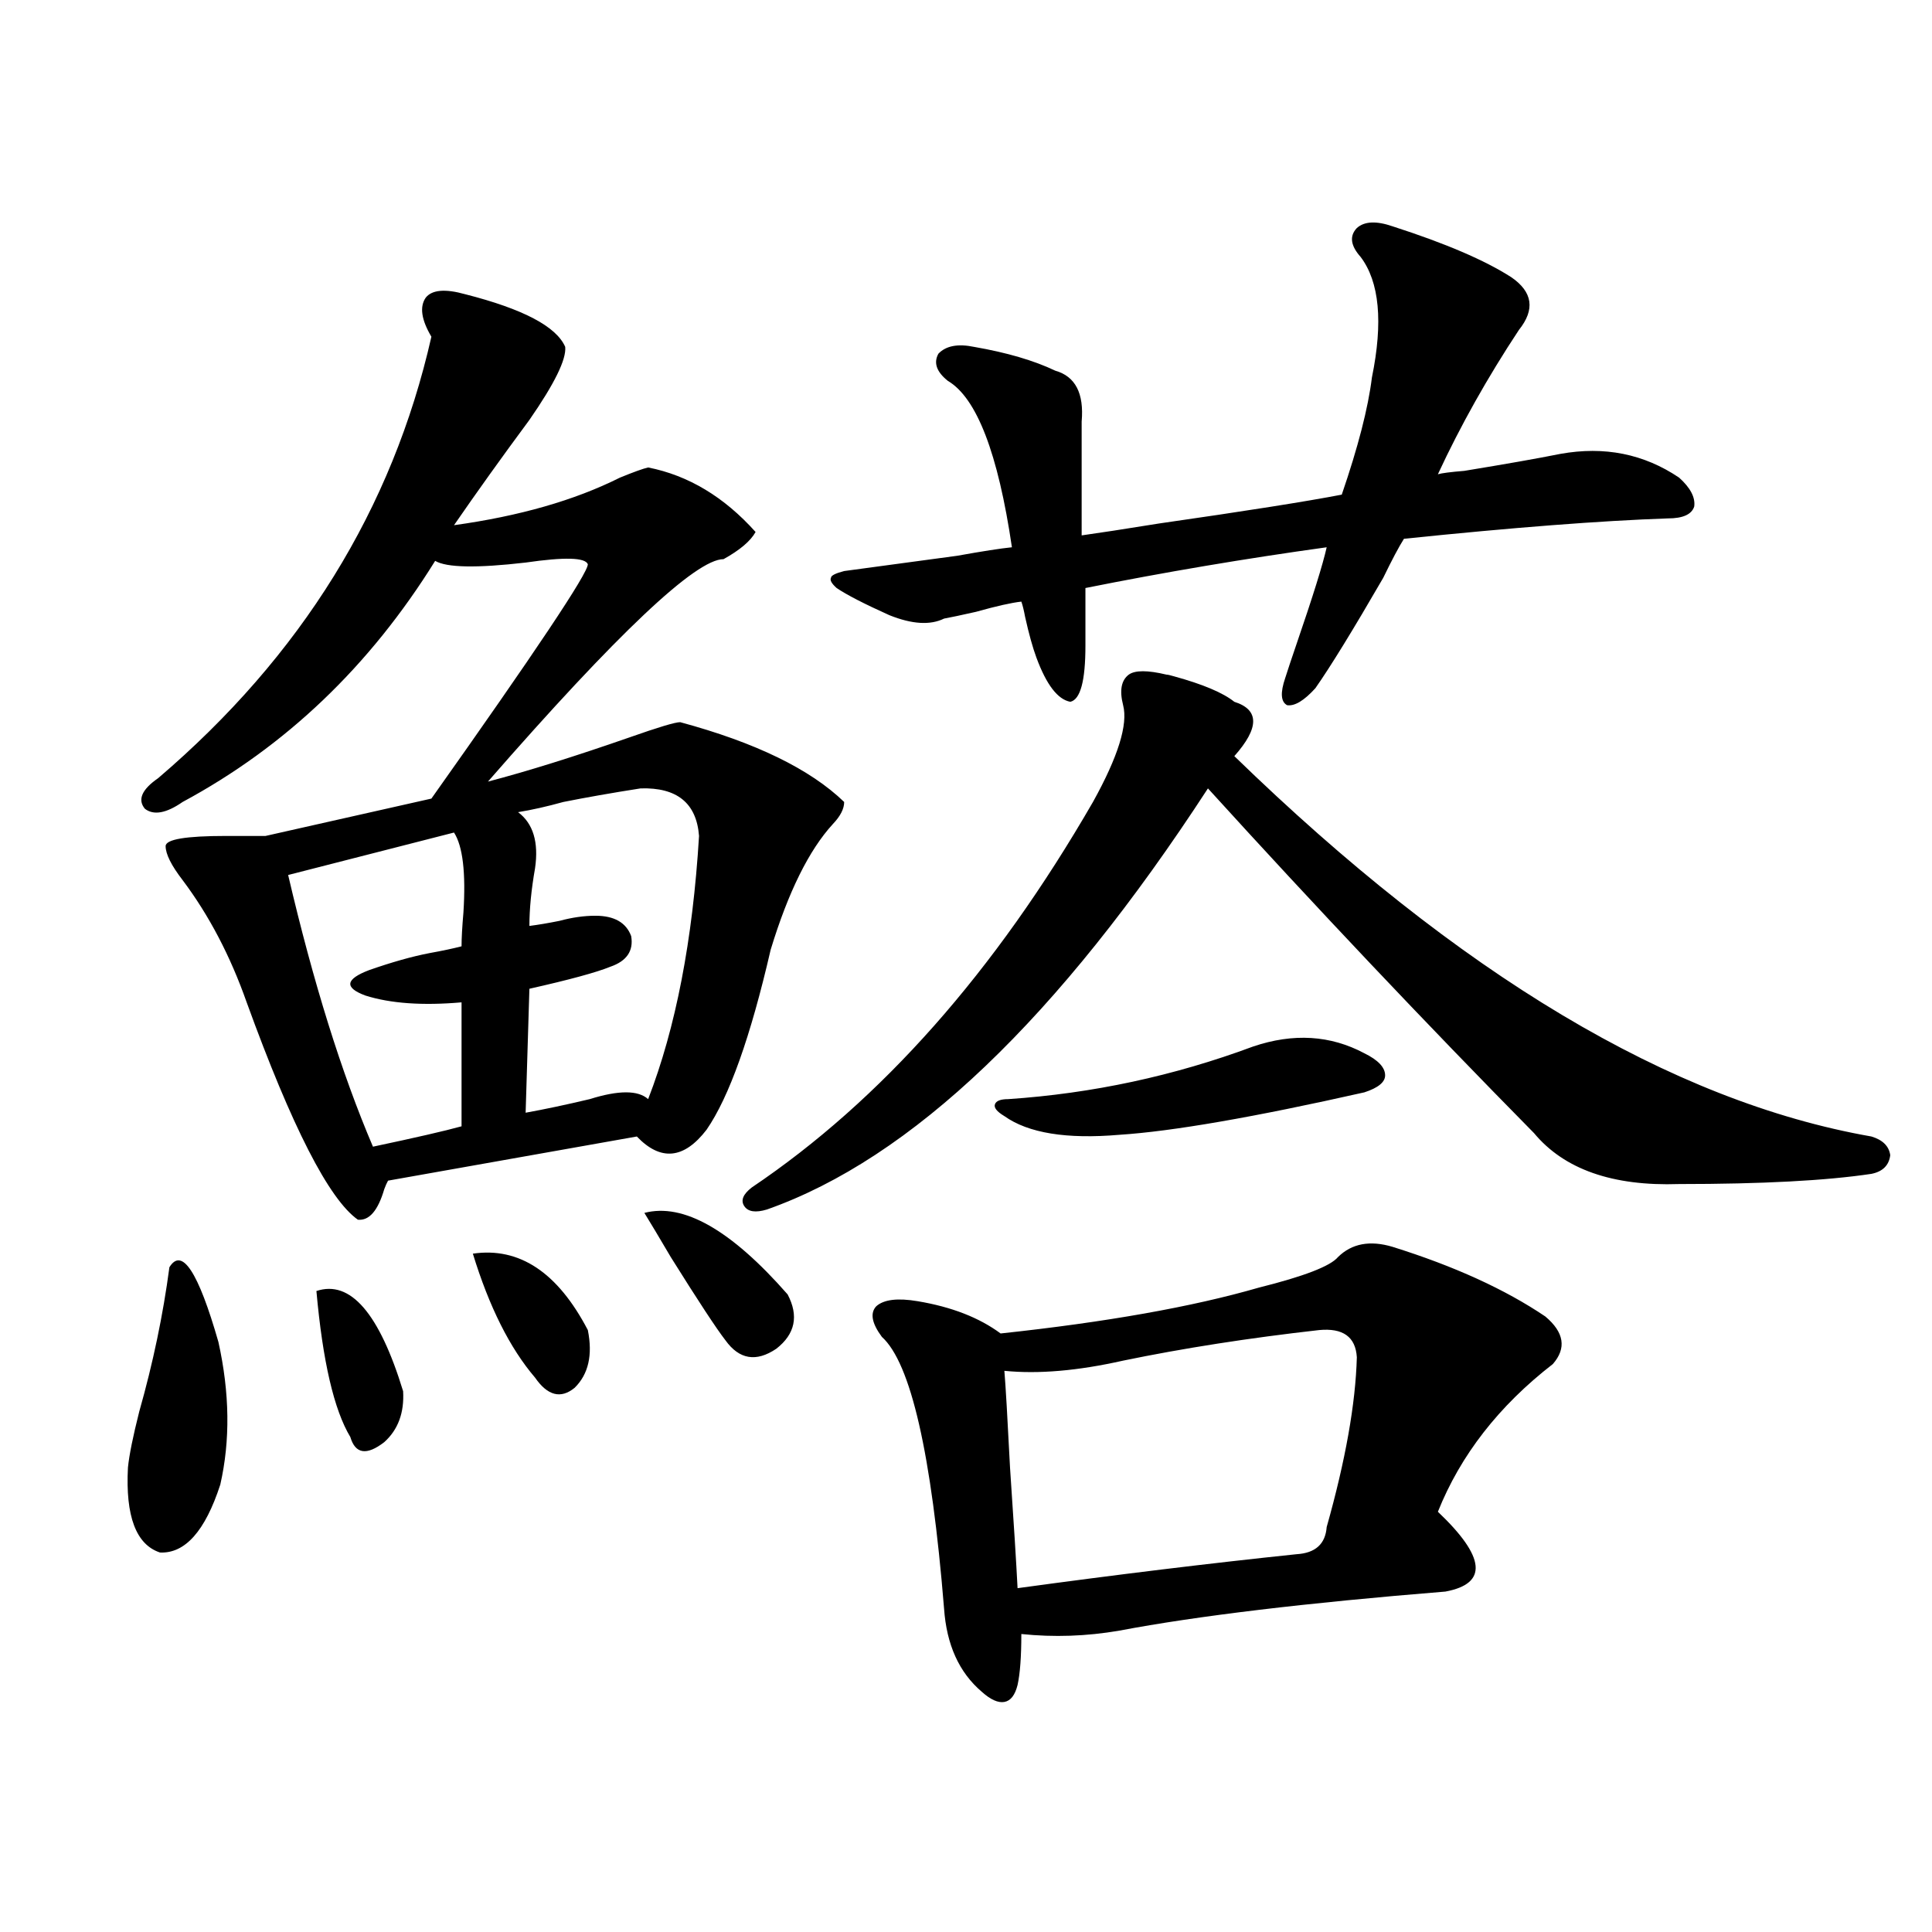 <?xml version="1.0" encoding="utf-8"?>
<!-- Generator: Adobe Illustrator 16.0.0, SVG Export Plug-In . SVG Version: 6.00 Build 0)  -->
<!DOCTYPE svg PUBLIC "-//W3C//DTD SVG 1.1//EN" "http://www.w3.org/Graphics/SVG/1.1/DTD/svg11.dtd">
<svg version="1.1" id="图层_1" xmlns="http://www.w3.org/2000/svg" xmlns:xlink="http://www.w3.org/1999/xlink" x="0px" y="0px"
	 width="1000px" height="1000px" viewBox="0 0 1000 1000" enable-background="new 0 0 1000 1000" xml:space="preserve">
<path d="M87.681,655.922c6.494-10.547,14.954,2.349,25.365,38.672c5.854,26.367,6.174,50.977,0.976,73.828
	c-7.805,24.032-18.216,35.747-31.219,35.156c-12.362-4.093-17.896-18.745-16.585-43.945c0.641-6.44,2.592-16.108,5.854-29.004
	C79.221,705.442,84.419,680.531,87.681,655.922z M240.848,152.309c29.908,7.622,47.148,16.699,51.706,27.246
	c0.641,6.454-5.533,19.048-18.536,37.793c-14.313,19.336-27.316,37.505-39.023,54.492c33.811-4.683,62.438-12.882,85.852-24.609
	c7.149-2.925,12.027-4.683,14.634-5.273c20.808,4.106,39.344,15.243,55.608,33.398c-2.606,4.696-8.14,9.38-16.585,14.063
	c-14.313,0-54.968,38.384-121.948,115.137c20.152-5.273,44.542-12.882,73.169-22.852c14.954-5.273,23.734-7.91,26.341-7.91
	c39.023,10.547,67.315,24.321,84.876,41.309c0,3.516-1.951,7.333-5.854,11.426c-12.362,13.485-23.094,35.156-32.194,65.039
	c-10.411,45.126-21.463,76.177-33.17,93.164c-11.707,15.243-23.749,16.411-36.097,3.516l-128.777,22.852
	c-0.655,1.181-1.311,2.637-1.951,4.395c-3.262,11.138-7.805,16.411-13.658,15.82c-14.969-10.547-34.146-48.038-57.56-112.5
	c-8.46-24.019-19.512-45.112-33.17-63.281c-5.854-7.608-8.78-13.472-8.78-17.578c0-3.516,10.396-5.273,31.219-5.273
	c8.445,0,15.274,0,20.487,0l85.852-19.336c53.978-76.163,80.974-116.593,80.974-121.289c-1.311-3.516-12.042-3.804-32.194-0.879
	c-25.365,2.938-40.975,2.637-46.828-0.879c-33.825,54.492-77.406,96.103-130.729,124.805c-8.46,5.864-14.969,7.031-19.512,3.516
	c-3.902-4.683-1.631-9.956,6.829-15.82c74.145-63.281,121.293-139.444,141.46-228.516c-5.213-8.789-6.188-15.519-2.927-20.215
	C223.607,149.974,230.437,149.384,240.848,152.309z M234.994,430.922l-85.852,21.973c13.003,55.673,27.637,102.544,43.901,140.625
	c22.104-4.683,37.393-8.198,45.853-10.547v-64.16c-20.167,1.758-36.752,0.591-49.755-3.516c-11.066-4.093-10.411-8.487,1.951-13.184
	c11.707-4.093,22.104-7.031,31.219-8.789c6.494-1.167,12.027-2.335,16.585-3.516c0-4.093,0.32-9.956,0.976-17.578
	C241.168,451.728,239.537,437.953,234.994,430.922z M163.776,668.227c17.561-5.851,32.515,11.426,44.877,51.855
	c0.641,11.138-2.606,19.927-9.756,26.367c-9.115,7.031-14.969,6.152-17.561-2.637C172.877,729.75,167.023,704.563,163.776,668.227z
	 M244.75,648.891c24.055-3.516,43.901,9.668,59.511,39.551c2.592,12.896,0.32,22.852-6.829,29.883
	c-7.164,5.864-13.993,4.106-20.487-5.273C263.927,697.821,253.195,676.438,244.75,648.891z M331.577,408.07
	c-14.969,2.349-28.292,4.696-39.999,7.031c-8.46,2.349-16.265,4.106-23.414,5.273c7.805,5.864,10.731,15.532,8.78,29.004
	c-1.951,11.138-2.927,21.094-2.927,29.883c4.543-0.577,9.756-1.456,15.609-2.637c6.494-1.758,12.683-2.637,18.536-2.637
	c9.756,0,15.93,3.516,18.536,10.547c1.296,7.622-2.286,12.896-10.731,15.82c-7.164,2.938-21.143,6.743-41.95,11.426l-1.951,64.16
	c9.756-1.758,20.808-4.093,33.17-7.031c14.954-4.683,25.03-4.683,30.243,0c14.299-36.914,23.079-82.315,26.341-136.23
	C360.51,415.692,350.434,407.493,331.577,408.07z M333.528,627.797c20.152-5.273,44.877,8.789,74.145,42.188
	c5.854,11.138,3.902,20.517-5.854,28.125c-10.411,7.031-19.191,5.575-26.341-4.395c-4.558-5.851-13.993-20.215-28.292-43.066
	C341.333,640.692,336.775,633.07,333.528,627.797z M603.766,349.184c0.641,0,1.951,0.302,3.902,0.879
	c14.954,4.106,25.365,8.501,31.219,13.184c13.003,4.106,13.003,13.485,0,28.125c116.415,113.091,226.336,178.72,329.748,196.875
	c5.854,1.758,9.101,4.985,9.756,9.668c-0.655,5.273-3.902,8.501-9.756,9.668c-23.414,3.516-56.584,5.273-99.51,5.273
	c-34.48,1.181-59.511-7.608-75.12-26.367c-56.584-57.417-112.848-116.895-168.776-178.418
	c-77.406,118.954-153.502,191.602-228.287,217.969c-5.854,1.758-9.756,1.181-11.707-1.758c-1.951-2.925-0.655-6.152,3.902-9.668
	c66.98-45.112,125.851-111.621,176.581-199.512c13.003-23.429,18.201-40.128,15.609-50.098c-1.951-7.608-0.976-12.882,2.927-15.82
	C587.501,346.849,594.01,346.849,603.766,349.184z M561.815,304.359v29.883c0,18.169-2.606,27.837-7.805,29.004
	c-6.509-1.167-12.362-8.789-17.561-22.852c-1.951-5.273-3.902-12.305-5.854-21.094c-0.655-3.516-1.311-6.152-1.951-7.91
	c-5.213,0.591-13.018,2.349-23.414,5.273c-7.805,1.758-13.338,2.938-16.585,3.516c-7.164,3.516-16.585,2.938-28.292-1.758
	c-13.018-5.851-22.118-10.547-27.316-14.063c-2.606-2.335-3.582-4.093-2.927-5.273c0-1.167,2.271-2.335,6.829-3.516
	c13.003-1.758,32.515-4.395,58.535-7.91c13.003-2.335,22.438-3.804,28.292-4.395c-7.164-48.628-18.216-77.344-33.17-86.133
	c-5.854-4.683-7.484-9.366-4.878-14.063c3.902-4.093,10.076-5.273,18.536-3.516c16.905,2.938,30.884,7.031,41.95,12.305
	c10.396,2.938,14.954,11.728,13.658,26.367v58.887c8.445-1.167,21.783-3.214,39.999-6.152c44.877-6.44,76.416-11.426,94.632-14.941
	c8.445-24.609,13.658-44.824,15.609-60.645c5.854-28.702,3.902-49.507-5.854-62.402c-5.213-5.851-5.854-10.835-1.951-14.941
	c3.902-3.516,10.076-3.804,18.536-0.879c27.316,8.789,47.804,17.578,61.462,26.367c11.052,7.622,12.348,16.699,3.902,27.246
	c-16.265,24.609-30.243,49.521-41.95,74.707c1.951-0.577,6.494-1.167,13.658-1.758c21.463-3.516,38.048-6.44,49.755-8.789
	c22.759-4.093,43.246,0,61.462,12.305c5.854,5.273,8.445,10.259,7.805,14.941c-1.311,4.106-5.854,6.152-13.658,6.152
	c-34.48,1.181-79.998,4.696-136.582,10.547c-2.606,4.106-6.188,10.849-10.731,20.215c-15.609,26.958-27.316,46.005-35.121,57.129
	c-5.854,6.454-10.731,9.38-14.634,8.789c-3.262-1.758-3.582-6.44-0.976-14.063c1.296-4.093,3.247-9.956,5.854-17.578
	c8.445-24.609,13.658-41.309,15.609-50.098C644.405,289.13,602.79,296.161,561.815,304.359z M692.544,650.648
	c7.149-7.031,16.585-8.789,28.292-5.273c31.859,9.97,58.2,21.973,79.022,36.035c9.756,8.212,11.052,16.411,3.902,24.609
	c-27.972,21.685-47.804,47.173-59.511,76.465c24.71,23.442,26.006,37.202,3.902,41.309c-72.193,5.851-128.457,12.593-168.776,20.215
	c-16.92,2.925-33.825,3.516-50.73,1.758c0,11.714-0.655,20.503-1.951,26.367c-1.311,5.273-3.582,8.198-6.829,8.789
	c-3.262,0.577-7.164-1.181-11.707-5.273c-11.707-9.97-18.216-24.321-19.512-43.066c-6.509-80.269-17.24-127.14-32.194-140.625
	c-5.213-7.031-6.188-12.305-2.927-15.82c3.902-3.516,11.052-4.395,21.463-2.637c17.561,2.938,31.859,8.501,42.926,16.699
	c54.633-5.851,99.175-13.761,133.655-23.73C674.983,660.618,688.642,655.345,692.544,650.648z M648.643,541.664
	c20.808-7.031,39.999-5.851,57.56,3.516c7.149,3.516,10.731,7.333,10.731,11.426c0,3.516-3.582,6.454-10.731,8.789
	c-57.239,12.896-99.51,20.215-126.826,21.973c-27.316,2.349-47.163-0.879-59.511-9.668c-3.902-2.335-5.533-4.395-4.878-6.152
	c0.641-1.758,2.927-2.637,6.829-2.637C565.383,565.985,607.668,556.907,648.643,541.664z M682.788,688.441
	c-36.432,4.106-70.242,9.38-101.461,15.82c-23.414,5.273-43.901,7.031-61.462,5.273c0.641,7.622,1.616,24.321,2.927,50.098
	c1.951,28.716,3.247,49.521,3.902,62.402c51.371-7.031,99.51-12.882,144.387-17.578c9.756-0.577,14.954-5.273,15.609-14.063
	c9.756-34.565,14.954-63.858,15.609-87.891C701.645,691.957,695.136,687.274,682.788,688.441z"/>
</svg>

